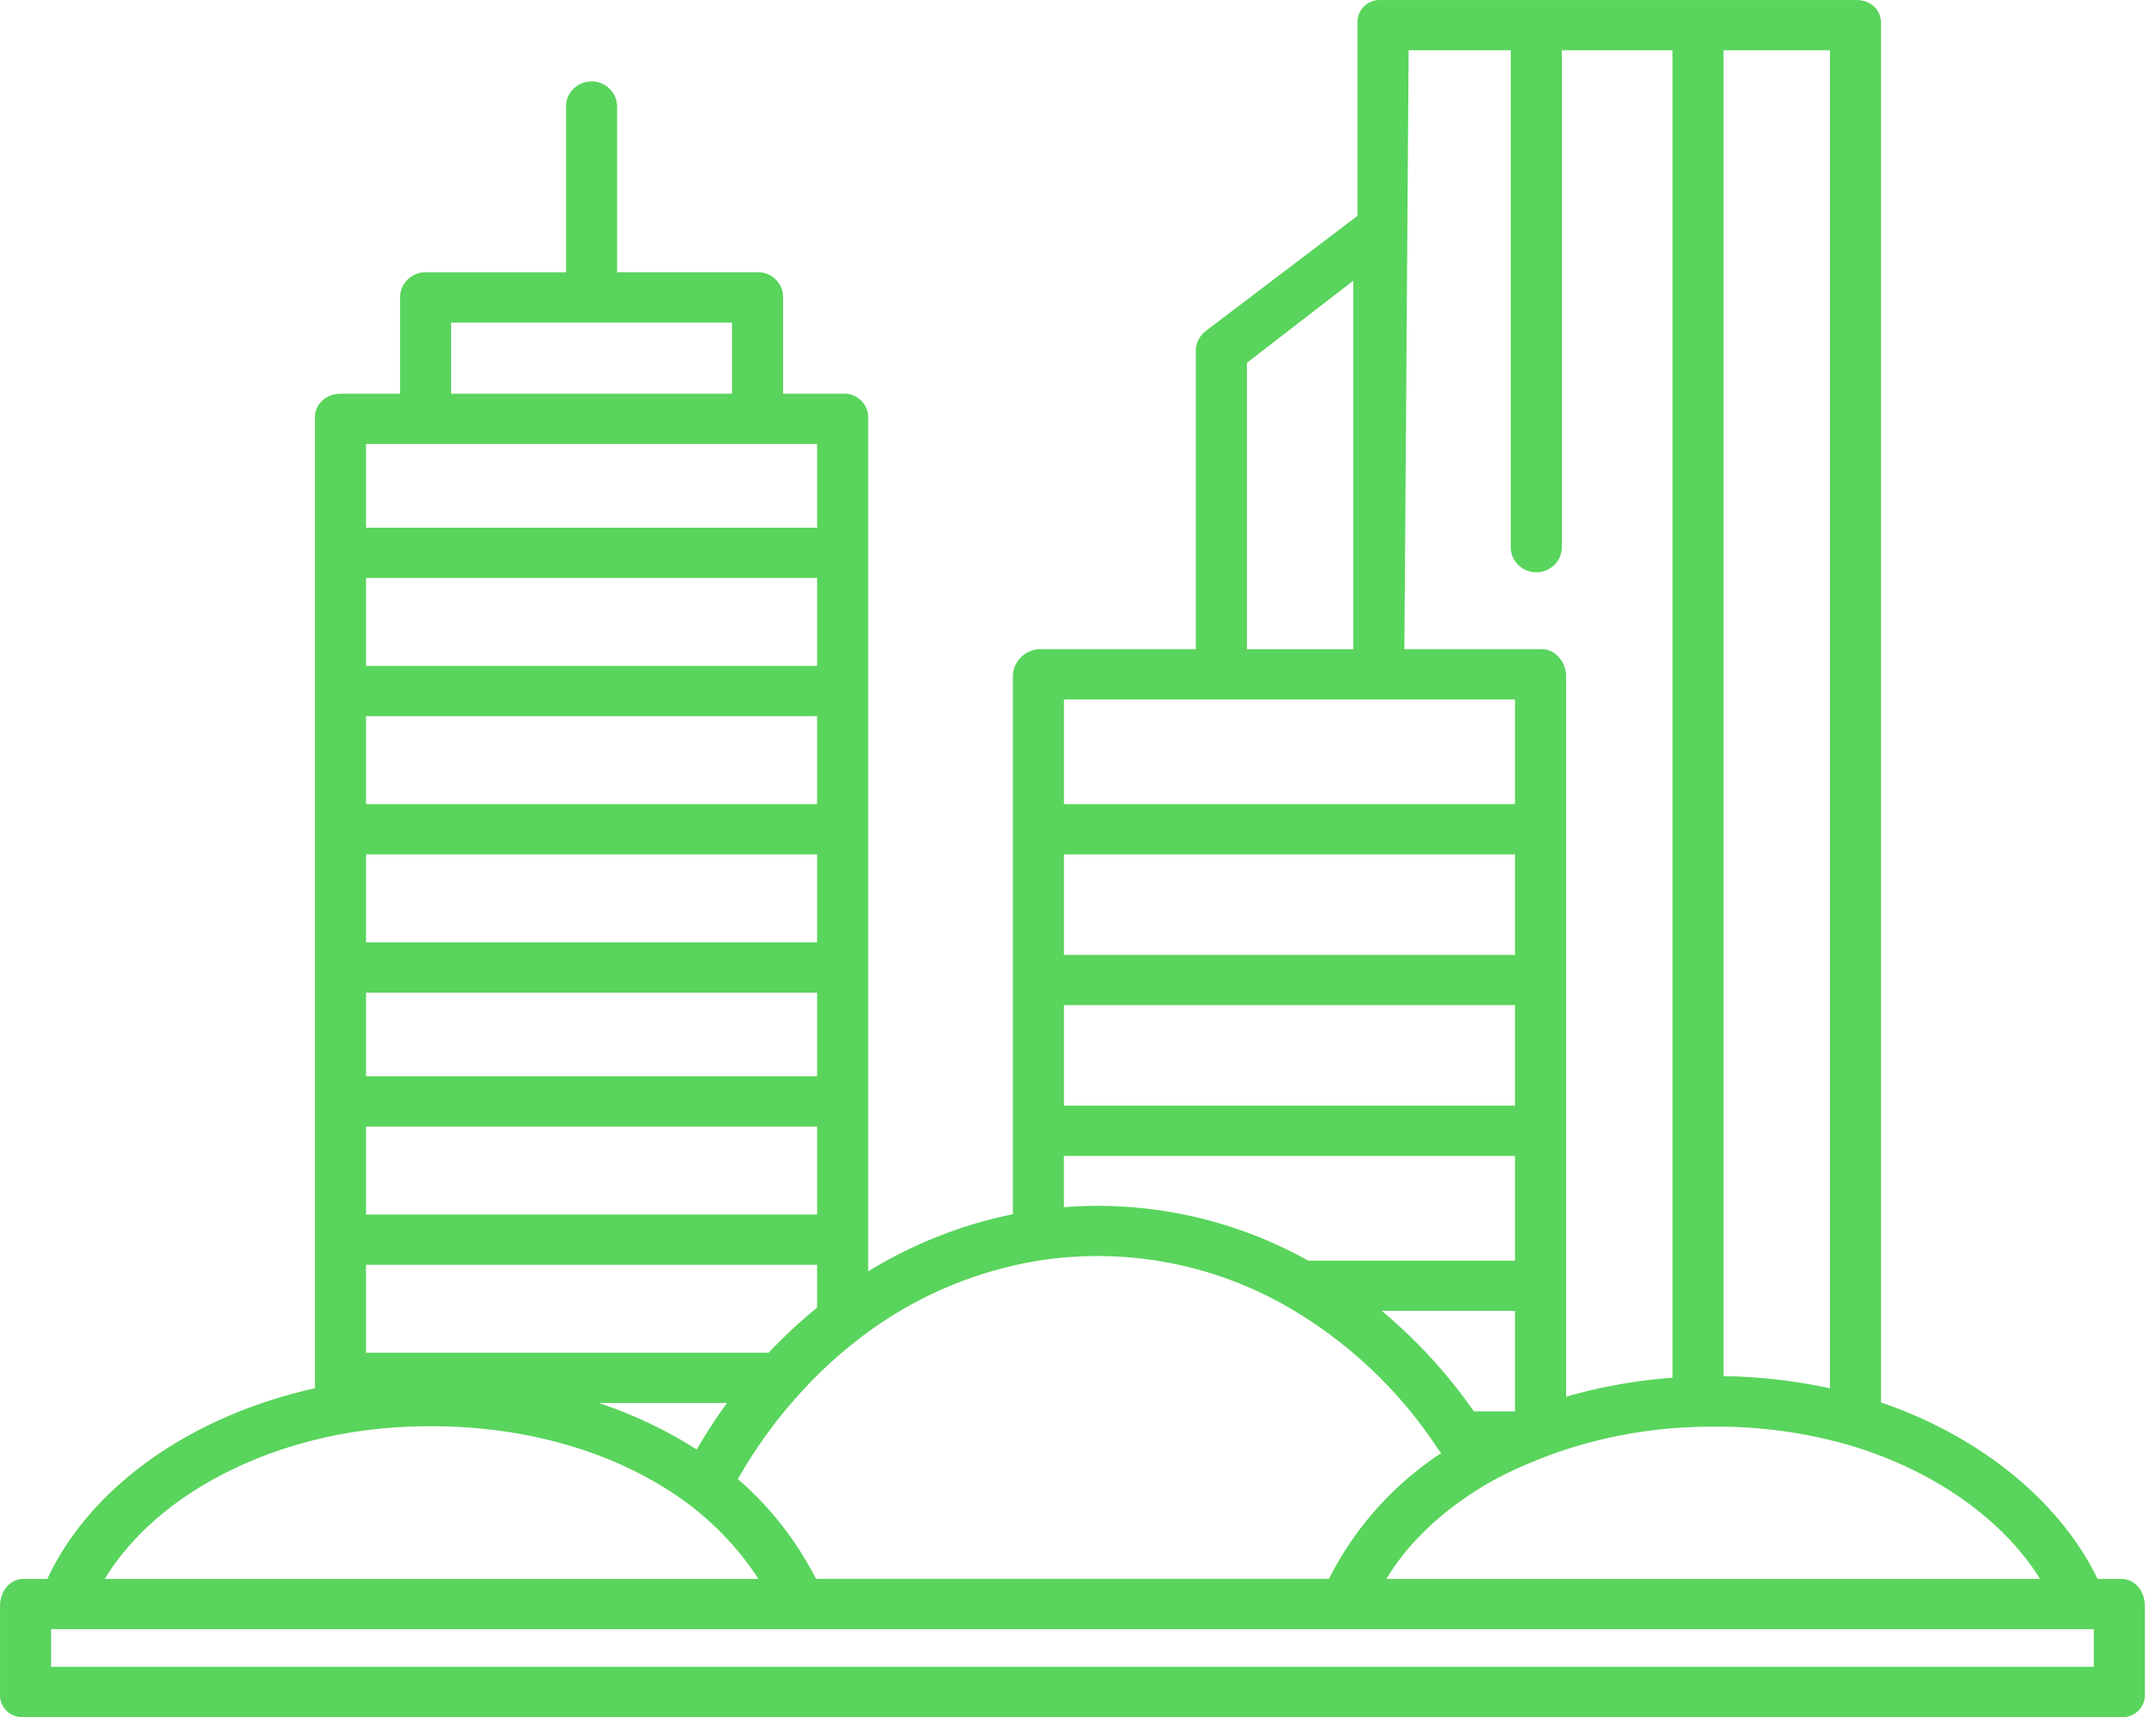 <?xml version="1.0" encoding="UTF-8"?> <svg xmlns="http://www.w3.org/2000/svg" width="113" height="90" fill="none"><path d="M111.18 82.754h-1.245c-1.893-3.945-6.035-7.44-11.348-9.246V1.214c0-.727-.555-1.212-1.294-1.212h-24.91a1.18 1.18 0 00-.892.333 1.143 1.143 0 00-.339.879V11.31l-7.926 6.016a1.33 1.33 0 00-.55 1.04v15.658h-8.205c-.37.02-.718.178-.975.44a1.433 1.433 0 00-.41.976v28.201a23.389 23.389 0 00-7.584 2.997v-44.77a1.222 1.222 0 00-.394-.897 1.261 1.261 0 00-.933-.337h-3.133v-5.053a1.277 1.277 0 00-.378-.927 1.317 1.317 0 00-.936-.385h-7.385V5.584a1.3 1.3 0 00-.392-.931 1.35 1.35 0 00-1.893 0 1.306 1.306 0 00-.392.931v8.686h-7.35a1.353 1.353 0 00-.95.382 1.31 1.31 0 00-.398.93v5.053h-3.1c-.74 0-1.36.507-1.36 1.234v50.894c-6.572 1.459-11.804 5.212-14.025 9.991H1.238c-.74 0-1.236.676-1.236 1.403v4.63a1.131 1.131 0 00.341.878 1.168 1.168 0 00.895.333H111.18a1.181 1.181 0 00.894-.333 1.13 1.13 0 00.341-.879v-4.63c0-.726-.496-1.402-1.235-1.402zM90.334 2.636h5.576v70.129c-1.832-.397-3.7-.61-5.576-.637V2.636zm-.542 72.14a24.996 24.996 0 017.105.961c4.511 1.333 8.119 3.944 10.024 7.017H72.667c1.182-1.975 3.034-3.675 5.372-5.036a20.29 20.29 0 012.435-1.157c.263-.11.53-.215.799-.313a24.44 24.44 0 017.73-1.46c.26-.008.525-.013.789-.013zm-12.544-.802a26.856 26.856 0 00-4.83-5.268h6.987v5.268h-2.157zm-3.42-71.338h5.354v26.042c0 .349.14.684.392.93a1.35 1.35 0 001.893 0c.25-.246.391-.581.391-.93V2.636h5.8v69.576c-1.89.137-3.759.47-5.576.995V35.441c0-.727-.546-1.416-1.285-1.416h-7.191l.223-31.389zm-8.475 16.378l5.576-4.302v19.313h-5.576V19.014zm-9.59 17.645h23.642v5.488H55.763v-5.488zm0 8.122h23.642v5.267H55.763v-5.267zm0 7.901h23.642v5.269H55.763v-5.269zm0 7.903h23.642v5.487H68.562a22.62 22.62 0 00-12.8-2.8v-2.687zM45 70.19a20.816 20.816 0 019.668-4.152 19.984 19.984 0 0112.845 2.472 23.527 23.527 0 017.931 7.549c.033.049.062.055.094.104a17.081 17.081 0 00-5.887 6.59H42.768a17.366 17.366 0 00-4.093-5.232 24.924 24.924 0 013.261-4.498A23.224 23.224 0 0145 70.19zM23.644 16.904h14.721v3.731h-14.72v-3.731zm-4.46 6.365h23.642v4.39H19.184v-4.39zm0 7.024h23.642v4.61H19.184v-4.61zm0 7.244h23.642v4.61H19.184v-4.61zm0 7.244h23.642v4.609H19.184v-4.61zm0 7.243h23.642v4.39H19.184v-4.39zm0 7.024h23.642v4.61H19.184v-4.61zm0 7.244h23.642v2.247a25.92 25.92 0 00-2.538 2.362H19.184v-4.61zm18.918 7.243c-.57.786-1.1 1.6-1.586 2.438a23.09 23.09 0 00-5.136-2.438h6.722zm-19.995 1.593a25.774 25.774 0 014.518-.374c5.168 0 9.975 1.449 13.539 4.139a15.59 15.59 0 013.589 3.861H5.493c2.268-3.731 6.912-6.61 12.614-7.626zm91.632 12.236H2.679v-1.976h107.06v1.976z" fill="#59D45C"></path></svg> 